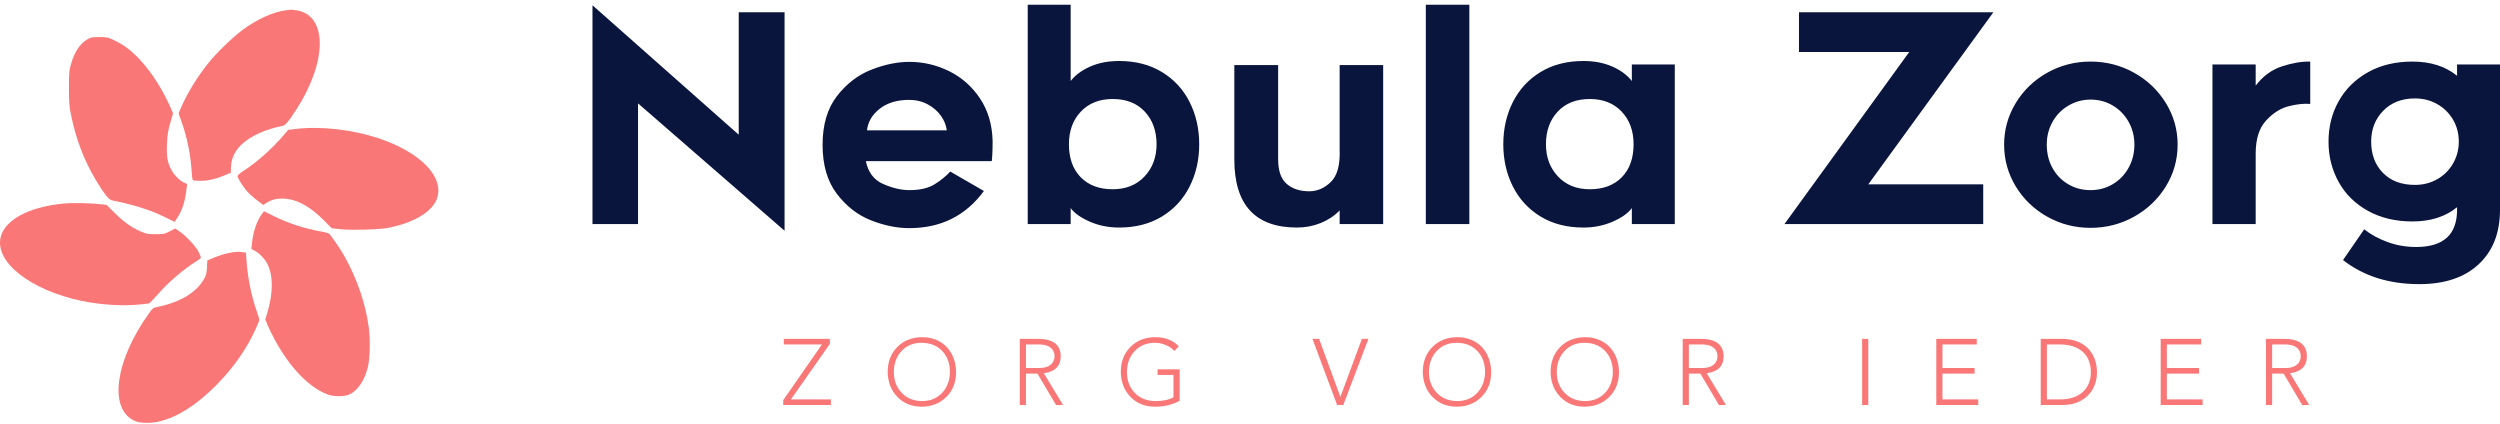 <?xml version="1.0" encoding="UTF-8"?>
<svg xmlns="http://www.w3.org/2000/svg" width="519" height="88" viewBox="0 0 519 88" fill="none">
  <path d="M132.457 46.517H123V1.098L153.36 27.963V2.543H162.877V47.902L132.457 21.458V46.517ZM180.798 45.733C178.047 44.649 175.688 42.812 173.72 40.222C171.752 37.632 170.768 34.248 170.768 30.072C170.768 25.895 171.762 22.522 173.75 19.952C175.738 17.382 178.117 15.555 180.888 14.47C183.659 13.386 186.289 12.844 188.779 12.844C191.671 12.844 194.421 13.486 197.032 14.771C199.642 16.056 201.78 17.944 203.447 20.434C205.113 22.924 205.987 25.875 206.067 29.289C206.067 30.333 206.047 31.236 206.007 31.999C205.967 32.762 205.927 33.244 205.887 33.445H179.744C180.225 35.774 181.43 37.361 183.358 38.204C185.285 39.047 187.092 39.469 188.779 39.469C190.948 39.469 192.674 39.077 193.96 38.294C195.245 37.511 196.349 36.617 197.273 35.614L204.26 39.65C200.485 44.79 195.325 47.36 188.779 47.36C186.209 47.36 183.549 46.818 180.798 45.733ZM182.635 22.572C181.069 23.797 180.185 25.293 179.984 27.06H196.55C196.429 26.016 196.028 25.012 195.345 24.048C194.662 23.084 193.749 22.291 192.604 21.669C191.46 21.046 190.165 20.735 188.719 20.735C186.229 20.735 184.201 21.347 182.635 22.572ZM213.356 46.517V0.977H222.271V16.82C223.195 15.615 224.53 14.621 226.277 13.838C228.024 13.055 230.042 12.663 232.331 12.663C235.744 12.663 238.706 13.426 241.216 14.952C243.726 16.478 245.643 18.556 246.968 21.187C248.294 23.817 248.956 26.739 248.956 29.951C248.956 33.164 248.294 36.085 246.968 38.716C245.643 41.346 243.726 43.424 241.216 44.95C238.706 46.476 235.744 47.239 232.331 47.239C230.122 47.239 228.084 46.828 226.217 46.005C224.349 45.181 223.034 44.248 222.271 43.203V46.517H213.356ZM224.349 36.788C225.976 38.455 228.194 39.288 231.005 39.288C233.736 39.288 235.935 38.405 237.601 36.638C239.268 34.871 240.101 32.642 240.101 29.951C240.101 27.18 239.288 24.922 237.662 23.175C236.035 21.428 233.817 20.554 231.005 20.554C228.235 20.554 226.026 21.428 224.379 23.175C222.733 24.922 221.91 27.18 221.91 29.951C221.91 32.843 222.723 35.122 224.349 36.788ZM256.245 33.084V13.507H265.341V33.084C265.341 35.453 265.933 37.15 267.118 38.174C268.302 39.198 269.859 39.71 271.786 39.71C273.473 39.71 274.979 39.057 276.304 37.752C277.629 36.447 278.231 34.208 278.111 31.035V13.507H287.147V46.517H278.111V43.685C277.027 44.81 275.712 45.683 274.165 46.306C272.619 46.928 270.983 47.239 269.256 47.239C260.582 47.239 256.245 42.521 256.245 33.084ZM296.001 0.977H305.037V46.517H296.001V0.977ZM338.77 43.203C338.007 44.248 336.692 45.181 334.824 46.005C332.957 46.828 330.919 47.239 328.71 47.239C325.297 47.239 322.335 46.476 319.825 44.95C317.315 43.424 315.398 41.346 314.073 38.716C312.747 36.085 312.085 33.164 312.085 29.951C312.085 26.739 312.747 23.817 314.073 21.187C315.398 18.556 317.315 16.478 319.825 14.952C322.335 13.426 325.297 12.663 328.71 12.663C330.999 12.663 333.017 13.055 334.764 13.838C336.511 14.621 337.846 15.615 338.77 16.82V13.386H347.685V46.517H338.77V43.203ZM336.662 23.175C335.015 21.428 332.806 20.554 330.036 20.554C327.225 20.554 325.006 21.428 323.379 23.175C321.753 24.922 320.94 27.18 320.94 29.951C320.94 32.642 321.773 34.871 323.44 36.638C325.106 38.405 327.305 39.288 330.036 39.288C332.847 39.288 335.065 38.455 336.692 36.788C338.318 35.122 339.131 32.843 339.131 29.951C339.131 27.18 338.308 24.922 336.662 23.175ZM411.717 38.264V46.517H370.455L396.357 10.796H373.467V2.543H413.826L387.863 38.264H411.717ZM425 44.98C422.249 43.434 420.07 41.336 418.464 38.686C416.858 36.035 416.054 33.144 416.054 30.012C416.054 26.919 416.858 24.048 418.464 21.398C420.07 18.747 422.249 16.649 425 15.103C427.75 13.557 430.752 12.784 434.005 12.784C437.258 12.784 440.27 13.557 443.041 15.103C445.812 16.649 448.01 18.747 449.637 21.398C451.263 24.048 452.076 26.919 452.076 30.012C452.076 33.144 451.263 36.035 449.637 38.686C448.01 41.336 445.812 43.434 443.041 44.98C440.27 46.527 437.258 47.3 434.005 47.3C430.752 47.3 427.75 46.527 425 44.98ZM429.427 21.91C428.022 22.733 426.917 23.857 426.114 25.283C425.311 26.709 424.909 28.285 424.909 30.012C424.909 31.819 425.301 33.435 426.084 34.861C426.867 36.286 427.951 37.411 429.337 38.234C430.722 39.057 432.278 39.469 434.005 39.469C435.692 39.469 437.228 39.057 438.613 38.234C439.999 37.411 441.093 36.276 441.896 34.831C442.699 33.385 443.101 31.779 443.101 30.012C443.101 28.285 442.699 26.709 441.896 25.283C441.093 23.857 439.999 22.733 438.613 21.91C437.228 21.086 435.692 20.675 434.005 20.675C432.359 20.675 430.833 21.086 429.427 21.91ZM475.207 22.03C473.481 22.452 471.894 23.446 470.449 25.012C469.003 26.578 468.28 28.867 468.28 31.879V46.517H459.305V13.386H468.28V17.783C469.766 15.816 471.583 14.48 473.732 13.778C475.88 13.075 477.838 12.743 479.605 12.784V21.578C478.4 21.458 476.934 21.608 475.207 22.03ZM514.573 54.859C511.621 57.61 507.515 58.986 502.254 58.986C495.949 58.986 490.668 57.319 486.412 53.986L490.809 47.601C492.174 48.685 493.791 49.569 495.658 50.251C497.525 50.934 499.503 51.275 501.591 51.275C507.254 51.275 510.085 48.705 510.085 43.565V43.023C507.675 44.99 504.583 45.974 500.808 45.974C497.315 45.974 494.242 45.242 491.592 43.776C488.942 42.31 486.914 40.312 485.508 37.782C484.102 35.252 483.4 32.461 483.4 29.409C483.4 26.317 484.102 23.516 485.508 21.006C486.914 18.496 488.931 16.498 491.562 15.012C494.192 13.527 497.274 12.784 500.808 12.784C504.583 12.784 507.675 13.768 510.085 15.735V13.386H519V43.565C519 48.344 517.524 52.109 514.573 54.859ZM505.959 37.21C507.344 36.427 508.438 35.343 509.242 33.957C510.045 32.572 510.446 31.056 510.446 29.409C510.446 27.723 510.045 26.197 509.242 24.831C508.438 23.466 507.344 22.392 505.959 21.608C504.573 20.825 503.037 20.434 501.35 20.434C498.62 20.434 496.421 21.287 494.754 22.994C493.088 24.701 492.255 26.839 492.255 29.409C492.255 32.06 493.068 34.218 494.694 35.885C496.321 37.551 498.539 38.385 501.35 38.385C503.037 38.385 504.573 37.993 505.959 37.21Z" fill="#0A153D"></path>
  <path d="M172.283 70.344V71.392L164.191 82.918H172.496V84.082H162.6V83.073L170.633 71.508H162.716V70.344H172.283ZM185.563 77.213C185.563 78.959 186.099 80.398 187.173 81.53C188.247 82.662 189.65 83.241 191.384 83.267C193.13 83.267 194.534 82.694 195.594 81.549C196.655 80.405 197.192 78.959 197.205 77.213C197.205 75.441 196.675 73.995 195.614 72.876C194.553 71.757 193.137 71.185 191.364 71.159C189.631 71.159 188.234 71.728 187.173 72.866C186.112 74.005 185.576 75.454 185.563 77.213ZM191.384 69.995C192.781 69.995 194.016 70.302 195.09 70.916C196.164 71.531 196.995 72.391 197.583 73.497C198.172 74.603 198.473 75.841 198.486 77.213C198.486 79.321 197.819 81.045 196.487 82.384C195.155 83.723 193.454 84.405 191.384 84.431C189.301 84.431 187.606 83.755 186.3 82.403C184.993 81.052 184.321 79.321 184.282 77.213C184.295 75.104 184.955 73.384 186.261 72.051C187.568 70.719 189.275 70.033 191.384 69.995ZM215.802 76.398C216.798 76.398 217.567 76.175 218.111 75.728C218.654 75.282 218.926 74.69 218.926 73.953C218.926 73.216 218.66 72.627 218.13 72.187C217.6 71.747 216.811 71.521 215.763 71.508H212.988V76.398H215.802ZM215.414 70.344C218.583 70.344 220.18 71.547 220.206 73.953C220.206 75.984 219.036 77.161 216.694 77.484L220.691 84.082H219.236L215.375 77.562H212.988V84.082H211.707V70.344H215.414ZM239.773 69.995C241.843 69.982 243.492 70.615 244.721 71.896L243.79 72.866C243.402 72.388 242.829 71.983 242.073 71.653C241.316 71.324 240.549 71.159 239.773 71.159C238.053 71.159 236.656 71.728 235.582 72.866C234.508 74.005 233.965 75.454 233.952 77.213C233.952 78.959 234.482 80.395 235.543 81.52C236.604 82.646 238.02 83.228 239.793 83.267C241.474 83.267 242.749 82.995 243.615 82.452V77.834H240.317V76.669H244.896V83.189C243.408 84.017 241.701 84.431 239.773 84.431C237.704 84.431 236.012 83.755 234.699 82.403C233.386 81.052 232.71 79.321 232.671 77.213C232.684 75.091 233.351 73.364 234.67 72.032C235.989 70.7 237.691 70.02 239.773 69.995ZM273.843 70.344L278.267 82.394L282.73 70.344H284.088L278.868 84.082H277.588L272.465 70.344H273.843ZM296.65 77.213C296.65 78.959 297.187 80.398 298.261 81.53C299.334 82.662 300.738 83.241 302.471 83.267C304.218 83.267 305.621 82.694 306.682 81.549C307.743 80.405 308.279 78.959 308.292 77.213C308.292 75.441 307.762 73.995 306.701 72.876C305.64 71.757 304.224 71.185 302.452 71.159C300.718 71.159 299.321 71.728 298.261 72.866C297.2 74.005 296.663 75.454 296.65 77.213ZM302.471 69.995C303.868 69.995 305.104 70.302 306.177 70.916C307.251 71.531 308.082 72.391 308.671 73.497C309.259 74.603 309.56 75.841 309.573 77.213C309.573 79.321 308.907 81.045 307.574 82.384C306.242 83.723 304.541 84.405 302.471 84.431C300.389 84.431 298.694 83.755 297.387 82.403C296.081 81.052 295.408 79.321 295.369 77.213C295.382 75.104 296.042 73.384 297.349 72.051C298.655 70.719 300.363 70.033 302.471 69.995ZM323.183 77.213C323.183 78.959 323.72 80.398 324.793 81.53C325.867 82.662 327.271 83.241 329.004 83.267C330.75 83.267 332.154 82.694 333.215 81.549C334.275 80.405 334.812 78.959 334.825 77.213C334.825 75.441 334.295 73.995 333.234 72.876C332.173 71.757 330.757 71.185 328.985 71.159C327.251 71.159 325.854 71.728 324.793 72.866C323.733 74.005 323.196 75.454 323.183 77.213ZM329.004 69.995C330.401 69.995 331.637 70.302 332.71 70.916C333.784 71.531 334.615 72.391 335.204 73.497C335.792 74.603 336.093 75.841 336.106 77.213C336.106 79.321 335.44 81.045 334.107 82.384C332.775 83.723 331.074 84.405 329.004 84.431C326.921 84.431 325.227 83.755 323.92 82.403C322.614 81.052 321.941 79.321 321.902 77.213C321.915 75.104 322.575 73.384 323.881 72.051C325.188 70.719 326.896 70.033 329.004 69.995ZM353.422 76.398C354.418 76.398 355.188 76.175 355.731 75.728C356.274 75.282 356.546 74.69 356.546 73.953C356.546 73.216 356.281 72.627 355.75 72.187C355.22 71.747 354.431 71.521 353.383 71.508H350.608V76.398H353.422ZM353.034 70.344C356.203 70.344 357.801 71.547 357.827 73.953C357.827 75.984 356.656 77.161 354.315 77.484L358.312 84.082H356.856L352.995 77.562H350.608V84.082H349.328V70.344H353.034ZM387.86 70.344V84.082H386.579V70.344H387.86ZM410.376 70.344V71.508H403.255V76.398H409.93V77.562H403.255V82.918H410.687V84.082H401.974V70.344H410.376ZM427.673 82.918C429.639 82.918 431.192 82.419 432.33 81.423C433.468 80.427 434.044 79.056 434.057 77.31C434.057 75.447 433.491 74.018 432.359 73.022C431.227 72.025 429.646 71.521 427.615 71.508H424.937V82.918H427.673ZM427.945 70.344C430.247 70.344 432.049 70.965 433.349 72.207C434.649 73.448 435.312 75.15 435.338 77.31C435.338 78.578 435.05 79.726 434.474 80.754C433.898 81.782 433.071 82.594 431.99 83.189C430.91 83.784 429.588 84.082 428.022 84.082H423.656V70.344H427.945ZM456.961 70.344V71.508H449.84V76.398H456.515V77.562H449.84V82.918H457.272V84.082H448.559V70.344H456.961ZM474.51 76.398C475.506 76.398 476.276 76.175 476.819 75.728C477.363 75.282 477.634 74.69 477.634 73.953C477.634 73.216 477.369 72.627 476.839 72.187C476.308 71.747 475.519 71.521 474.471 71.508H471.697V76.398H474.51ZM474.122 70.344C477.291 70.344 478.889 71.547 478.915 73.953C478.915 75.984 477.744 77.161 475.403 77.484L479.4 84.082H477.945L474.083 77.562H471.697V84.082H470.416V70.344H474.122Z" fill="#F97776"></path>
  <path d="M59.218 2.162C56.681 2.485 53.286 4.037 50.393 6.186C48.243 7.786 45.011 10.906 43.281 13.056C41.002 15.884 38.917 19.279 37.657 22.172L37.075 23.529L37.624 25.081C38.788 28.33 39.515 31.773 39.758 35.151C39.822 36.266 39.936 37.268 40 37.365C40.081 37.478 40.663 37.543 41.536 37.543C43.168 37.543 44.865 37.155 46.692 36.379L47.92 35.846L47.953 34.715C48.05 31.611 50.135 29.219 54.272 27.441C55.468 26.924 57.263 26.39 58.556 26.164C59.234 26.035 59.865 25.324 61.514 22.754C67.979 12.732 68.011 3.196 61.578 2.145C61.013 2.065 60.479 2 60.382 2C60.301 2.016 59.768 2.081 59.218 2.162Z" fill="#F97776"></path>
  <path d="M18.843 7.835C16.935 8.546 15.497 10.502 14.689 13.476C14.349 14.704 14.317 15.189 14.317 18.309C14.317 21.25 14.382 22.059 14.689 23.578C15.739 28.831 17.372 33.13 19.877 37.349C21.574 40.194 22.592 41.471 23.287 41.6C27.797 42.505 31.288 43.604 34.198 45.059L36.25 46.061L36.881 45.107C37.867 43.556 38.432 41.745 38.723 39.224L38.837 38.222L38.077 37.85C37.156 37.381 36.056 36.234 35.507 35.135C34.763 33.696 34.553 32.403 34.666 29.946C34.747 27.78 34.877 27.085 35.572 24.742L35.927 23.513L35.2 21.881C33.583 18.293 31.401 14.915 29.025 12.377C27.328 10.55 25.922 9.467 23.966 8.481C22.512 7.754 22.382 7.738 20.895 7.689C20.022 7.673 19.117 7.722 18.843 7.835Z" fill="#F97776"></path>
  <path d="M61.32 26.778L59.833 26.956L58.798 28.168C56.471 30.884 53.383 33.632 50.733 35.345C49.828 35.927 49.31 36.379 49.31 36.557C49.31 36.961 50.377 38.658 51.282 39.709C51.702 40.194 52.64 41.034 53.351 41.568L54.66 42.554L55.258 42.15C56.196 41.535 57.214 41.228 58.443 41.228C61.336 41.196 64.116 42.618 67.219 45.722L68.868 47.386L70.662 47.58C72.99 47.823 78.501 47.677 80.392 47.338C82.704 46.902 84.53 46.32 86.324 45.431C88.458 44.396 90.106 42.845 90.672 41.358C92.369 36.8 87.359 31.595 78.42 28.653C73.022 26.875 66.443 26.148 61.32 26.778Z" fill="#F97776"></path>
  <path d="M13.509 42.23C6.898 42.796 1.984 45.075 0.481 48.275C-1.863 53.238 4.57 59.299 15.141 62.047C19.247 63.113 24.257 63.582 28.217 63.275C29.591 63.162 30.82 63.032 30.949 62.984C31.078 62.935 31.886 62.111 32.727 61.141C35.071 58.474 38.061 55.921 40.744 54.256C41.277 53.933 41.714 53.577 41.714 53.464C41.714 53.367 41.487 52.817 41.212 52.268C40.631 51.104 38.562 48.906 37.22 48.017L36.364 47.435L35.216 48.033C34.101 48.599 34.02 48.615 32.274 48.615C30.577 48.615 30.415 48.583 29.171 48.033C27.247 47.193 25.663 46.061 23.805 44.202L22.124 42.538L20.976 42.408C19.101 42.166 15.254 42.085 13.509 42.23Z" fill="#F97776"></path>
  <path d="M54.305 44.526C53.286 45.899 52.527 48.227 52.3 50.603L52.187 51.686L52.931 52.074C53.852 52.559 54.968 53.739 55.517 54.805C56.729 57.214 56.729 60.77 55.501 64.907L55.081 66.314L55.549 67.477C55.808 68.108 56.503 69.546 57.101 70.645C60.204 76.319 64.067 80.343 67.93 81.863C69.191 82.38 71.567 82.38 72.602 81.863C74.266 81.038 75.624 79.067 76.319 76.416C76.804 74.589 76.917 70.645 76.562 68.011C75.931 63.194 74.186 58.038 71.68 53.512C70.791 51.928 69.983 50.684 68.48 48.647C68.335 48.469 67.817 48.292 66.993 48.13C63.146 47.451 59.736 46.336 56.584 44.736L54.806 43.847L54.305 44.526Z" fill="#F97776"></path>
  <path d="M48.098 52.413C46.999 52.575 45.577 52.995 44.203 53.577L43.039 54.062L42.974 55.452C42.926 56.551 42.813 57.036 42.489 57.682C40.97 60.608 37.479 62.758 32.646 63.727C31.757 63.905 31.725 63.938 30.852 65.15C23.934 74.848 22.56 84.724 27.765 87.277C28.508 87.633 28.961 87.73 30.141 87.778C34.424 87.972 39.612 85.241 44.704 80.149C47.548 77.305 49.633 74.605 51.573 71.243C52.511 69.627 53.836 66.782 53.836 66.378C53.836 66.233 53.61 65.489 53.335 64.73C52.187 61.497 51.428 57.731 51.169 54.013L51.056 52.446L50.329 52.349C49.488 52.235 49.229 52.252 48.098 52.413Z" fill="#F97776"></path>
</svg>
